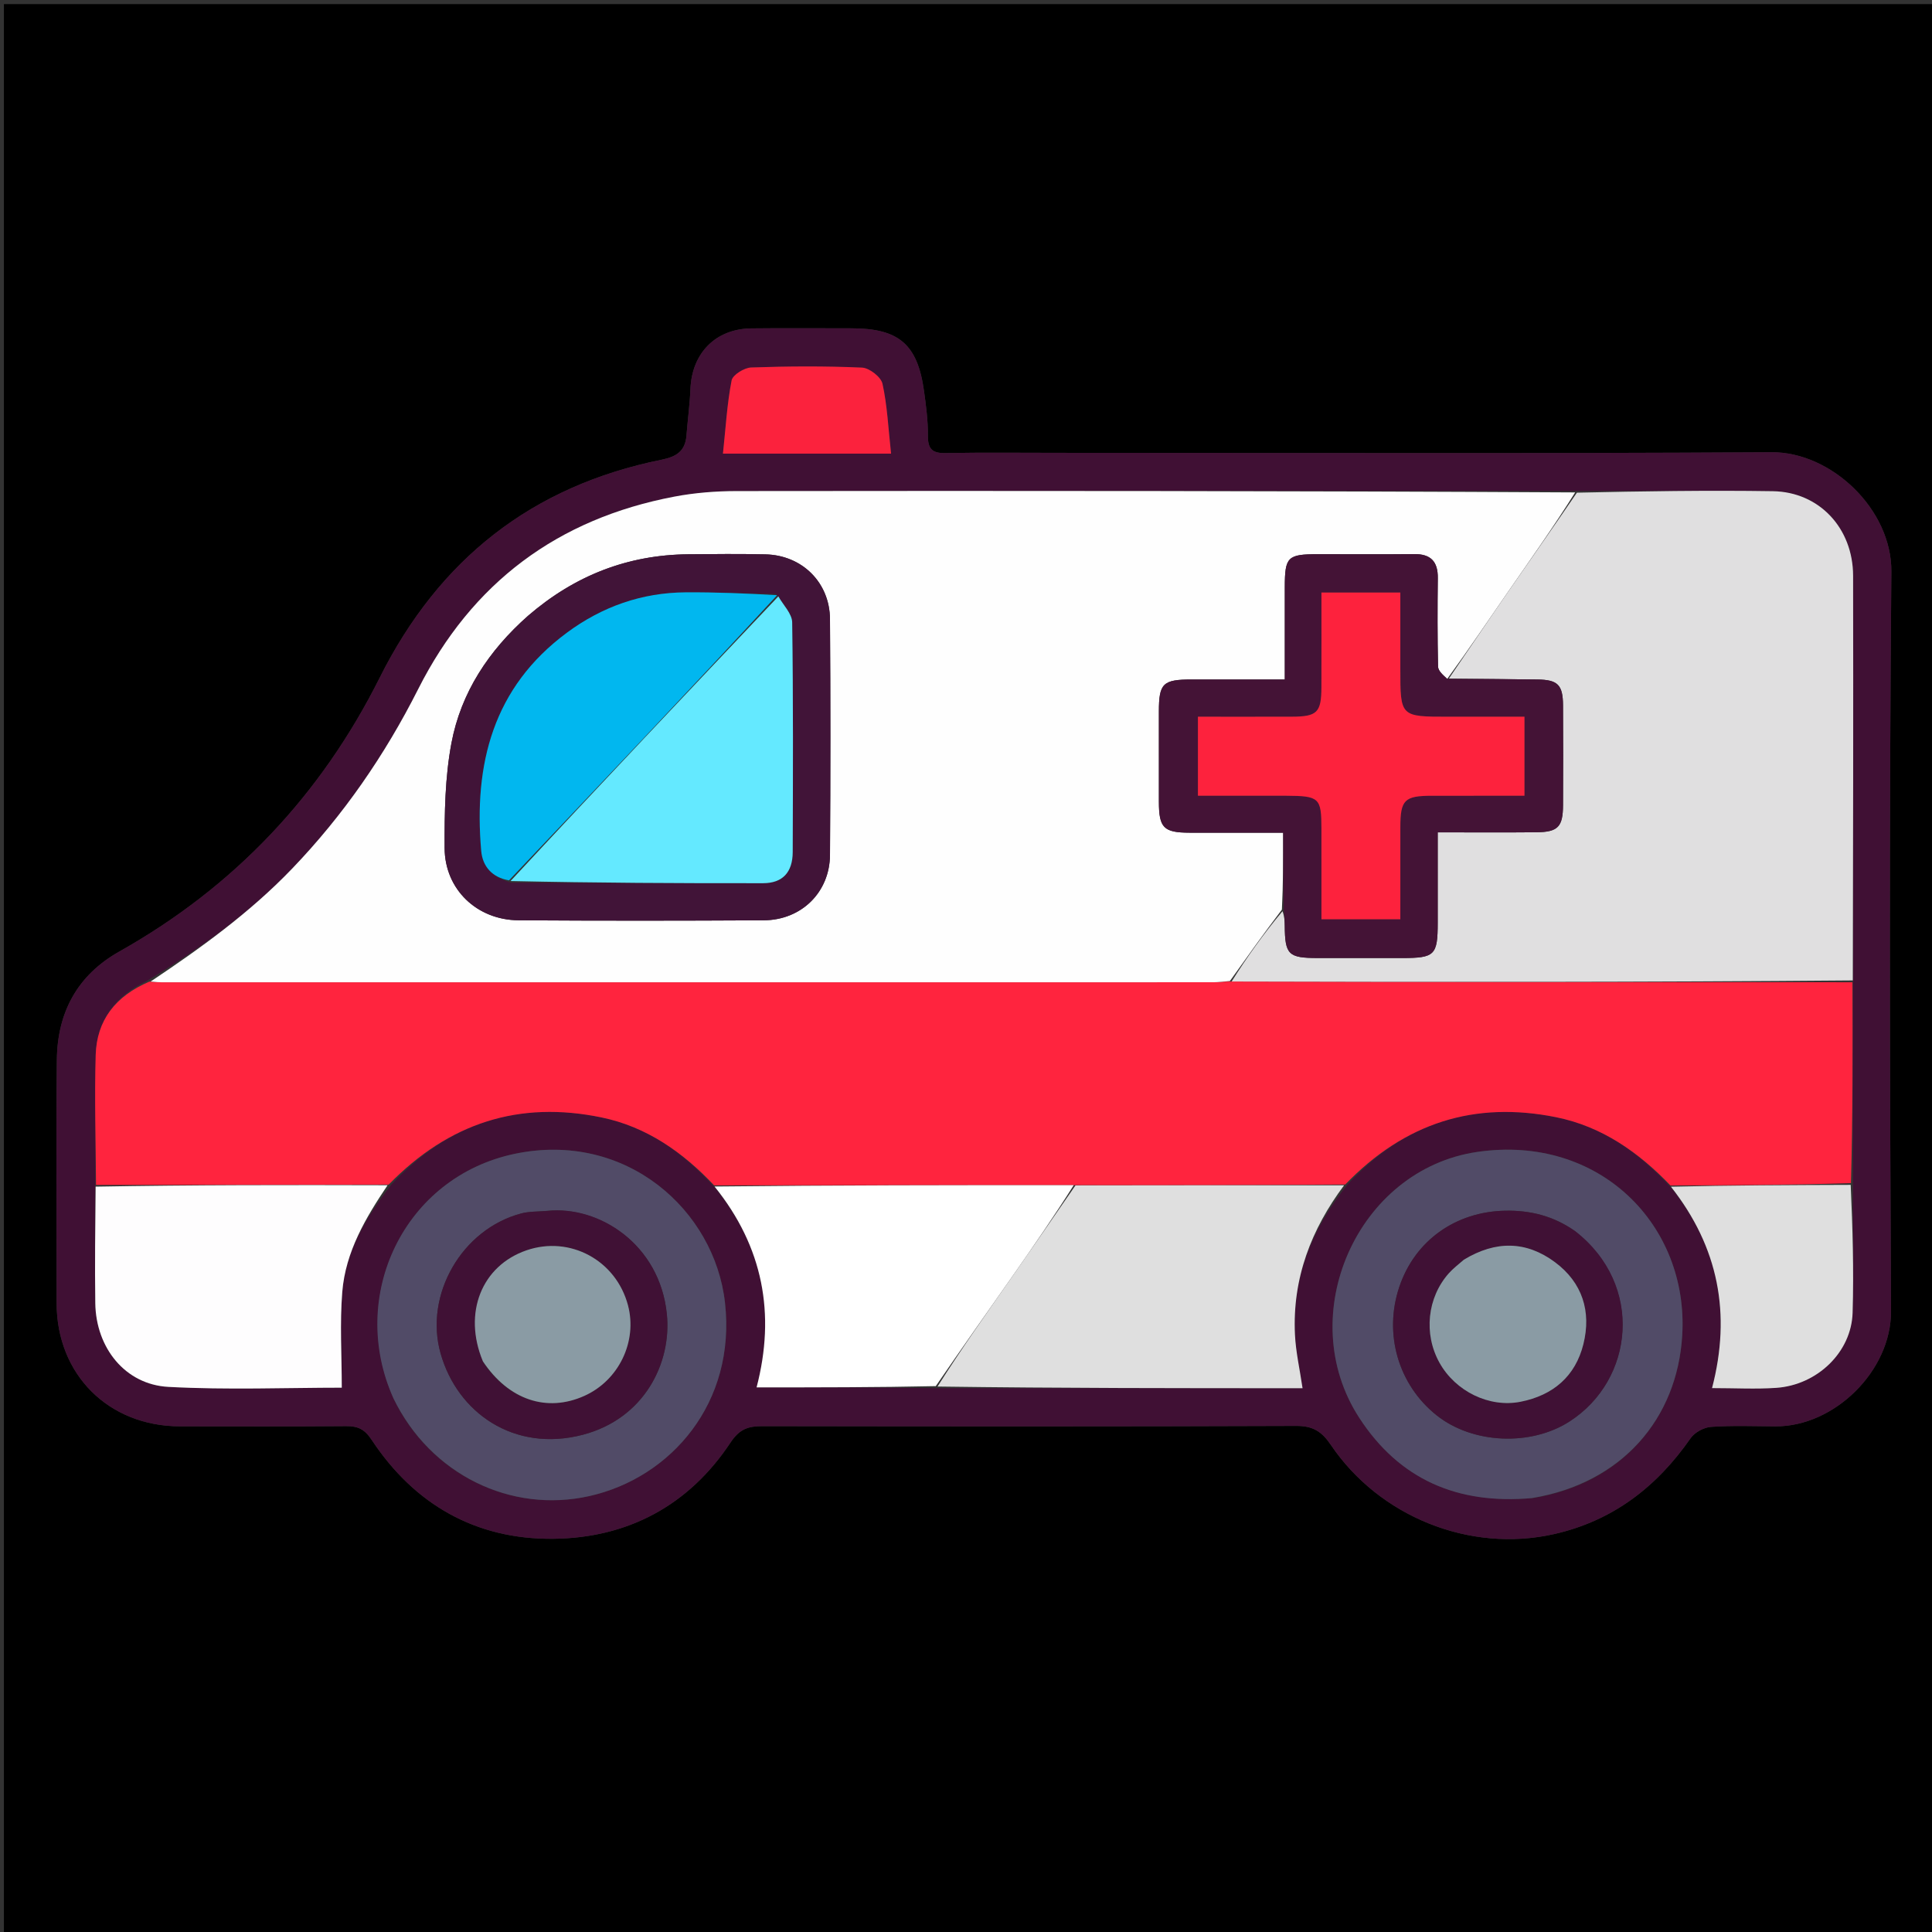 <svg xmlns="http://www.w3.org/2000/svg" xmlns:xlink="http://www.w3.org/1999/xlink" id="Layer_1" x="0px" y="0px" width="100%" viewBox="0 0 512 512" xml:space="preserve"><rect x="0" y="0" width="512" height="512" fill="#333333" stroke="none"/><path fill="#000000" opacity="1" stroke="none" d="M287,513  C191.357,513 96.213,513 1.035,513  C1.035,342.398 1.035,171.796 1.035,1.097  C171.56,1.097 342.12,1.097 512.84,1.097  C512.84,171.667 512.84,342.333 512.84,513  C437.796,513 362.648,513 287,513 M280.5,120.005  C270.502,120.005 260.501,119.882 250.507,120.069  C246.992,120.135 245.882,118.926 245.905,115.463  C245.931,111.51 245.418,107.531 244.871,103.6  C243.148,91.222 238.193,87.007 225.616,87.006  C216.784,87.005 207.951,86.93 199.119,87.027  C189.662,87.132 183.364,93.556 182.974,103.067  C182.804,107.2 182.238,111.315 181.918,115.444  C181.601,119.544 179.259,121.035 175.352,121.825  C140.975,128.774 116.334,148.209 100.623,179.602  C85.053,210.713 62.071,235.044 31.634,252.159  C20.46,258.442 15.204,268.348 15.069,280.844  C14.837,302.339 14.998,323.838 15.007,345.336  C15.015,364.271 28.766,377.986 47.741,377.994  C62.407,378 77.072,378.064 91.736,377.94  C94.851,377.914 96.634,378.755 98.503,381.582  C109.83,398.722 126.083,407.984 146.539,407.796  C166.315,407.614 182.532,398.996 193.593,382.285  C195.969,378.694 198.284,377.94 202.022,377.946  C249.183,378.021 296.345,378.064 343.506,377.882  C347.919,377.865 350.281,379.345 352.683,382.903  C365.448,401.818 389.372,411.654 411.916,406.534  C427.444,403.007 439.063,394.036 448.038,381.127  C449.115,379.578 451.559,378.268 453.458,378.136  C459.097,377.744 464.781,377.963 470.447,378.001  C486.166,378.106 501.219,363.244 501.137,347.472  C500.798,282.148 500.659,216.818 501.229,151.497  C501.373,134.996 485.341,119.746 469.478,119.845  C406.821,120.236 344.16,120.005 280.5,120.005 z"></path><path fill="#401034" opacity="1" stroke="none" d="M281,120.005  C344.16,120.005 406.821,120.236 469.478,119.845  C485.341,119.746 501.373,134.996 501.229,151.497  C500.659,216.818 500.798,282.148 501.137,347.472  C501.219,363.244 486.166,378.106 470.447,378.001  C464.781,377.963 459.097,377.744 453.458,378.136  C451.559,378.268 449.115,379.578 448.038,381.127  C439.063,394.036 427.444,403.007 411.916,406.534  C389.372,411.654 365.448,401.818 352.683,382.903  C350.281,379.345 347.919,377.865 343.506,377.882  C296.345,378.064 249.183,378.021 202.022,377.946  C198.284,377.94 195.969,378.694 193.593,382.285  C182.532,398.996 166.315,407.614 146.539,407.796  C126.083,407.984 109.83,398.722 98.503,381.582  C96.634,378.755 94.851,377.914 91.736,377.94  C77.072,378.064 62.407,378 47.741,377.994  C28.766,377.986 15.015,364.271 15.007,345.336  C14.998,323.838 14.837,302.339 15.069,280.844  C15.204,268.348 20.46,258.442 31.634,252.159  C62.071,235.044 85.053,210.713 100.623,179.602  C116.334,148.209 140.975,128.774 175.352,121.825  C179.259,121.035 181.601,119.544 181.918,115.444  C182.238,111.315 182.804,107.2 182.974,103.067  C183.364,93.556 189.662,87.132 199.119,87.027  C207.951,86.93 216.784,87.005 225.616,87.006  C238.193,87.007 243.148,91.222 244.871,103.6  C245.418,107.531 245.931,111.51 245.905,115.463  C245.882,118.926 246.992,120.135 250.507,120.069  C260.501,119.882 270.502,120.005 281,120.005 M248.867,367.887  C280.923,367.887 312.98,367.887 345.19,367.887  C344.45,362.848 343.4,358.29 343.177,353.692  C342.454,338.785 347.503,325.737 357.239,313.739  C372.308,297.514 390.807,291.725 412.38,296.073  C424.514,298.519 434.251,305.351 442.939,314.813  C455.449,330.529 458.835,348.215 453.71,367.861  C459.809,367.861 465.304,368.175 470.751,367.795  C481.615,367.037 490.641,358.329 490.958,347.924  C491.301,336.628 490.959,325.311 491.058,313.075  C491.013,295.487 490.968,277.899 491.093,259.337  C491.101,223.753 491.159,188.169 491.091,152.586  C491.067,139.978 482.131,130.362 469.822,130.174  C452.538,129.911 435.246,130.186 417.034,130.096  C343.072,130.09 269.11,130.054 195.148,130.141  C189.683,130.148 184.134,130.584 178.771,131.599  C147.812,137.459 125.056,154.425 110.825,182.617  C101.991,200.118 90.99,216.059 77.39,230.224  C66.127,241.956 53.064,251.334 38.78,260.046  C30.559,263.97 25.635,270.438 25.36,279.546  C25.013,291.022 25.384,302.52 25.246,314.933  C25.237,325.076 25.109,335.22 25.252,345.36  C25.42,357.18 33.158,366.92 44.62,367.539  C60.321,368.386 76.102,367.75 90.572,367.75  C90.572,359.084 90.032,350.677 90.707,342.37  C91.576,331.681 96.954,322.653 103.776,313.845  C118.998,297.507 137.655,291.628 159.41,296.131  C171.35,298.602 180.98,305.35 189.473,314.733  C202.258,330.446 205.568,348.24 200.505,367.671  C216.726,367.671 232.335,367.671 248.867,367.887 M406.332,396.993  C429.81,393.109 444.483,375.985 445.808,353.873  C447.552,324.768 423.971,300.572 391.542,305.264  C359.633,309.88 342.605,348.655 360.222,375.743  C370.852,392.086 386.241,398.761 406.332,396.993 M104.441,370.937  C114.1,390.765 135.372,401.152 156.226,396.466  C177.8,391.618 195.107,371.775 192.131,345.235  C189.377,320.667 165.894,299.672 136.509,305.754  C107.088,311.843 92.036,343.434 104.441,370.937 M203.515,120.219  C214.236,120.219 224.957,120.219 236.143,120.219  C235.401,113.47 235.142,107.473 233.869,101.699  C233.471,99.896 230.389,97.508 228.445,97.421  C218.668,96.986 208.855,97.043 199.071,97.386  C197.229,97.45 194.168,99.347 193.881,100.827  C192.676,107.044 192.311,113.424 191.588,120.219  C195.926,120.219 199.223,120.219 203.515,120.219 z"></path><path fill="#FF243E" opacity="1" stroke="none" d="M442.698,314.165  C434.251,305.351 424.514,298.519 412.38,296.073  C390.807,291.725 372.308,297.514 356.502,313.902  C332.182,314.091 308.598,314.118 284.547,314.084  C252.469,314.06 220.859,314.097 189.249,314.134  C180.98,305.35 171.35,298.602 159.41,296.131  C137.655,291.628 118.998,297.507 103.005,313.934  C76.639,314.018 51.042,314.014 25.446,314.009  C25.384,302.52 25.013,291.022 25.36,279.546  C25.635,270.438 30.559,263.97 39.599,260.136  C41.249,260.257 42.08,260.315 42.911,260.315  C135.765,260.32 228.619,260.322 321.473,260.307  C322.96,260.306 324.447,260.097 326.397,260.11  C381.546,260.261 436.234,260.286 490.922,260.31  C490.968,277.899 491.013,295.487 490.524,313.539  C474.226,314.057 458.462,314.111 442.698,314.165 z"></path><path fill="#FEFEFE" opacity="1" stroke="none" d="M325.935,259.984  C324.447,260.097 322.96,260.306 321.473,260.307  C228.619,260.322 135.765,260.32 42.911,260.315  C42.08,260.315 41.249,260.257 39.922,260.116  C53.064,251.334 66.127,241.956 77.39,230.224  C90.99,216.059 101.991,200.118 110.825,182.617  C125.056,154.425 147.812,137.459 178.771,131.599  C184.134,130.584 189.683,130.148 195.148,130.141  C269.11,130.054 343.072,130.09 417.435,130.497  C411.753,139.567 405.631,148.208 399.601,156.913  C394.336,164.514 389.175,172.187 383.532,179.914  C382.4,178.885 381.127,177.785 381.101,176.655  C380.925,168.843 380.941,161.024 381.034,153.209  C381.085,148.842 379.194,146.789 374.753,146.839  C366.272,146.934 357.79,146.863 349.308,146.866  C341.182,146.87 340.494,147.55 340.484,155.655  C340.475,163.71 340.482,171.766 340.482,180.068  C331.794,180.068 323.83,180.065 315.866,180.069  C308.167,180.072 307.125,181.079 307.117,188.551  C307.108,196.534 307.104,204.516 307.118,212.499  C307.131,219.381 308.383,220.653 315.227,220.673  C323.493,220.698 331.759,220.679 340.052,220.679  C340.052,227.821 340.052,234.415 339.715,241.062  C334.897,247.405 330.416,253.695 325.935,259.984 M139.807,163.302  C129.528,172.39 122.162,183.505 119.632,196.946  C117.926,206.012 117.788,215.468 117.827,224.745  C117.873,235.712 126.413,243.815 137.424,243.887  C159.081,244.028 180.741,244.015 202.399,243.891  C212.395,243.834 219.887,236.461 219.956,226.554  C220.101,205.729 220.101,184.902 219.954,164.077  C219.885,154.341 212.542,147.121 202.83,146.911  C196.003,146.763 189.169,146.819 182.339,146.889  C166.396,147.054 152.415,152.444 139.807,163.302 z"></path><path fill="#E0DFE0" opacity="1" stroke="none" d="M383.967,179.828  C389.175,172.187 394.336,164.514 399.601,156.913  C405.631,148.208 411.753,139.567 417.896,130.564  C435.246,130.186 452.538,129.911 469.822,130.174  C482.131,130.362 491.067,139.978 491.091,152.586  C491.159,188.169 491.101,223.753 491.007,259.823  C436.234,260.286 381.546,260.261 326.397,260.11  C330.416,253.695 334.897,247.405 339.883,241.476  C340.417,243.001 340.464,244.165 340.473,245.33  C340.536,252.992 341.427,253.878 349.164,253.885  C356.656,253.892 364.147,253.889 371.639,253.886  C380.25,253.884 381.008,253.123 381.009,244.501  C381.011,236.593 381.01,228.684 381.01,220.579  C390.244,220.579 398.73,220.643 407.214,220.557  C412.884,220.499 414.191,219.11 414.218,213.369  C414.261,204.545 414.272,195.721 414.215,186.898  C414.18,181.472 412.814,180.144 407.418,180.073  C399.602,179.969 391.784,179.908 383.967,179.828 z"></path><path fill="#DFDFDF" opacity="1" stroke="none" d="M285.015,314.144  C308.598,314.118 332.182,314.091 356.211,314.103  C347.503,325.737 342.454,338.785 343.177,353.692  C343.4,358.29 344.45,362.848 345.19,367.887  C312.98,367.887 280.923,367.887 248.454,367.445  C254.812,357.392 261.605,347.797 268.345,338.166  C273.934,330.181 279.461,322.153 285.015,314.144 z"></path><path fill="#514B67" opacity="1" stroke="none" d="M405.905,397.013  C386.241,398.761 370.852,392.086 360.222,375.743  C342.605,348.655 359.633,309.88 391.542,305.264  C423.971,300.572 447.552,324.768 445.808,353.873  C444.483,375.985 429.81,393.109 405.905,397.013 M417.248,326.149  C411.743,322.27 405.646,320.725 398.904,320.849  C385.832,321.089 375.005,328.706 370.852,340.974  C366.625,353.461 370.557,367.008 380.758,375.105  C390.293,382.672 405.691,383.312 415.96,376.696  C433.043,365.69 435.758,340.578 417.248,326.149 z"></path><path fill="#514B67" opacity="1" stroke="none" d="M104.277,370.592  C92.036,343.434 107.088,311.843 136.509,305.754  C165.894,299.672 189.377,320.667 192.131,345.235  C195.107,371.775 177.8,391.618 156.226,396.466  C135.372,401.152 114.1,390.765 104.277,370.592 M144.599,320.907  C142.455,321.11 140.234,321.022 138.179,321.563  C122.376,325.719 112.39,343.142 116.749,358.636  C121.178,374.377 136.223,384.993 154.441,380.228  C170.642,375.991 178.044,361.341 176.723,348.252  C174.852,329.718 158.704,319.412 144.599,320.907 z"></path><path fill="#FFFFFF" opacity="1" stroke="none" d="M284.547,314.084  C279.461,322.153 273.934,330.181 268.345,338.166  C261.605,347.797 254.812,357.392 247.994,367.337  C232.335,367.671 216.726,367.671 200.505,367.671  C205.568,348.24 202.258,330.446 189.361,314.434  C220.859,314.097 252.469,314.06 284.547,314.084 z"></path><path fill="#FEFDFE" opacity="1" stroke="none" d="M25.346,314.471  C51.042,314.014 76.639,314.018 102.714,314.093  C96.954,322.653 91.576,331.681 90.707,342.37  C90.032,350.677 90.572,359.084 90.572,367.75  C76.102,367.75 60.321,368.386 44.62,367.539  C33.158,366.92 25.42,357.18 25.252,345.36  C25.109,335.22 25.237,325.076 25.346,314.471 z"></path><path fill="#DFDFDF" opacity="1" stroke="none" d="M442.819,314.489  C458.462,314.111 474.226,314.057 490.453,314.003  C490.959,325.311 491.301,336.628 490.958,347.924  C490.641,358.329 481.615,367.037 470.751,367.795  C465.304,368.175 459.809,367.861 453.71,367.861  C458.835,348.215 455.449,330.529 442.819,314.489 z"></path><path fill="#FB223D" opacity="1" stroke="none" d="M203.018,120.219  C199.223,120.219 195.926,120.219 191.588,120.219  C192.311,113.424 192.676,107.044 193.881,100.827  C194.168,99.347 197.229,97.45 199.071,97.386  C208.855,97.043 218.668,96.986 228.445,97.421  C230.389,97.508 233.471,99.896 233.869,101.699  C235.142,107.473 235.401,113.47 236.143,120.219  C224.957,120.219 214.236,120.219 203.018,120.219 z"></path><path fill="#441336" opacity="1" stroke="none" d="M383.532,179.914  C391.784,179.908 399.602,179.969 407.418,180.073  C412.814,180.144 414.18,181.472 414.215,186.898  C414.272,195.721 414.261,204.545 414.218,213.369  C414.191,219.11 412.884,220.499 407.214,220.557  C398.73,220.643 390.244,220.579 381.01,220.579  C381.01,228.684 381.011,236.593 381.009,244.501  C381.008,253.123 380.25,253.884 371.639,253.886  C364.147,253.889 356.656,253.892 349.164,253.885  C341.427,253.878 340.536,252.992 340.473,245.33  C340.464,244.165 340.417,243.001 340.22,241.423  C340.052,234.415 340.052,227.821 340.052,220.679  C331.759,220.679 323.493,220.698 315.227,220.673  C308.383,220.653 307.131,219.381 307.118,212.499  C307.104,204.516 307.108,196.534 307.117,188.551  C307.125,181.079 308.167,180.072 315.866,180.069  C323.83,180.065 331.794,180.068 340.482,180.068  C340.482,171.766 340.475,163.71 340.484,155.655  C340.494,147.55 341.182,146.87 349.308,146.866  C357.79,146.863 366.272,146.934 374.753,146.839  C379.194,146.789 381.085,148.842 381.034,153.209  C380.941,161.024 380.925,168.843 381.101,176.655  C381.127,177.785 382.4,178.885 383.532,179.914 M341.33,210.881  C349.66,210.925 350.184,211.433 350.193,219.605  C350.202,227.554 350.195,235.504 350.195,243.62  C357.472,243.62 364.15,243.62 371.103,243.62  C371.103,235.194 371.09,227.21 371.107,219.226  C371.122,211.951 372.188,210.896 379.507,210.884  C387.613,210.872 395.719,210.881 404.003,210.881  C404.003,203.601 404.003,197.045 404.003,189.936  C397.029,189.936 390.409,189.936 383.789,189.936  C371.103,189.936 371.103,189.936 371.103,177.299  C371.103,170.547 371.103,163.794 371.103,157.025  C363.773,157.025 357.331,157.025 350.194,157.025  C350.194,165.569 350.214,173.844 350.188,182.118  C350.167,188.829 349.073,189.912 342.322,189.93  C334.051,189.953 325.779,189.936 317.464,189.936  C317.464,197.249 317.464,203.933 317.464,210.881  C325.402,210.881 332.884,210.881 341.33,210.881 z"></path><path fill="#411438" opacity="1" stroke="none" d="M140.075,163.067  C152.415,152.444 166.396,147.054 182.339,146.889  C189.169,146.819 196.003,146.763 202.83,146.911  C212.542,147.121 219.885,154.341 219.954,164.077  C220.101,184.902 220.101,205.729 219.956,226.554  C219.887,236.461 212.395,243.834 202.399,243.891  C180.741,244.015 159.081,244.028 137.424,243.887  C126.413,243.815 117.873,235.712 117.827,224.745  C117.788,215.468 117.926,206.012 119.632,196.946  C122.162,183.505 129.528,172.39 140.075,163.067 M135.406,233.902  C157.685,233.967 179.964,234.088 202.243,234.054  C207.398,234.046 210.057,231.165 210.076,225.8  C210.148,205.514 210.228,185.225 209.936,164.942  C209.903,162.624 207.549,160.34 205.616,157.425  C197.665,157.26 189.713,156.925 181.763,156.973  C170.115,157.043 159.584,160.748 150.242,167.667  C130.635,182.188 125.519,202.505 127.526,225.495  C127.882,229.57 130.366,232.516 135.406,233.902 z"></path><path fill="#401135" opacity="1" stroke="none" d="M417.548,326.353  C435.758,340.578 433.043,365.69 415.96,376.696  C405.691,383.312 390.293,382.672 380.758,375.105  C370.557,367.008 366.625,353.461 370.852,340.974  C375.005,328.706 385.832,321.089 398.904,320.849  C405.646,320.725 411.743,322.27 417.548,326.353 M387.652,334.031  C386.424,335.148 385.087,336.168 383.985,337.399  C378.218,343.844 377.226,353.492 381.471,361.124  C385.716,368.758 394.7,373.111 402.964,371.48  C411.607,369.775 417.511,364.703 419.618,356.202  C421.755,347.579 419.37,339.895 412.056,334.473  C404.459,328.841 396.381,328.718 387.652,334.031 z"></path><path fill="#401135" opacity="1" stroke="none" d="M145.068,320.904  C158.704,319.412 174.852,329.718 176.723,348.252  C178.044,361.341 170.642,375.991 154.441,380.228  C136.223,384.993 121.178,374.377 116.749,358.636  C112.39,343.142 122.376,325.719 138.179,321.563  C140.234,321.022 142.455,321.11 145.068,320.904 M128.133,361.104  C134.817,371.035 144.948,374.374 154.869,369.916  C163.995,365.814 168.957,355.503 166.419,345.91  C163.263,333.984 151.039,327.375 139.503,331.358  C127.655,335.45 122.626,347.937 128.133,361.104 z"></path><path fill="#FD223D" opacity="1" stroke="none" d="M340.848,210.881  C332.884,210.881 325.402,210.881 317.464,210.881  C317.464,203.933 317.464,197.249 317.464,189.936  C325.779,189.936 334.051,189.953 342.322,189.93  C349.073,189.912 350.167,188.829 350.188,182.118  C350.214,173.844 350.194,165.569 350.194,157.025  C357.331,157.025 363.773,157.025 371.103,157.025  C371.103,163.794 371.103,170.547 371.103,177.299  C371.103,189.936 371.103,189.936 383.789,189.936  C390.409,189.936 397.029,189.936 404.003,189.936  C404.003,197.045 404.003,203.601 404.003,210.881  C395.719,210.881 387.613,210.872 379.507,210.884  C372.188,210.896 371.122,211.951 371.107,219.226  C371.09,227.21 371.103,235.194 371.103,243.62  C364.15,243.62 357.472,243.62 350.195,243.62  C350.195,235.504 350.202,227.554 350.193,219.605  C350.184,211.433 349.66,210.925 340.848,210.881 z"></path><path fill="#64E9FF" opacity="1" stroke="none" d="M206.271,158.041  C207.549,160.34 209.903,162.624 209.936,164.942  C210.228,185.225 210.148,205.514 210.076,225.8  C210.057,231.165 207.398,234.046 202.243,234.054  C179.964,234.088 157.685,233.967 135.298,233.484  C158.884,208.057 182.578,183.049 206.271,158.041 z"></path><path fill="#01B7EF" opacity="1" stroke="none" d="M205.944,157.733  C182.578,183.049 158.884,208.057 134.9,233.304  C130.366,232.516 127.882,229.57 127.526,225.495  C125.519,202.505 130.635,182.188 150.242,167.667  C159.584,160.748 170.115,157.043 181.763,156.973  C189.713,156.925 197.665,157.26 205.944,157.733 z"></path><path fill="#8A9BA4" opacity="1" stroke="none" d="M387.957,333.822  C396.381,328.718 404.459,328.841 412.056,334.473  C419.37,339.895 421.755,347.579 419.618,356.202  C417.511,364.703 411.607,369.775 402.964,371.48  C394.7,373.111 385.716,368.758 381.471,361.124  C377.226,353.492 378.218,343.844 383.985,337.399  C385.087,336.168 386.424,335.148 387.957,333.822 z"></path><path fill="#8A9BA4" opacity="1" stroke="none" d="M127.969,360.756  C122.626,347.937 127.655,335.45 139.503,331.358  C151.039,327.375 163.263,333.984 166.419,345.91  C168.957,355.503 163.995,365.814 154.869,369.916  C144.948,374.374 134.817,371.035 127.969,360.756 z"></path></svg>